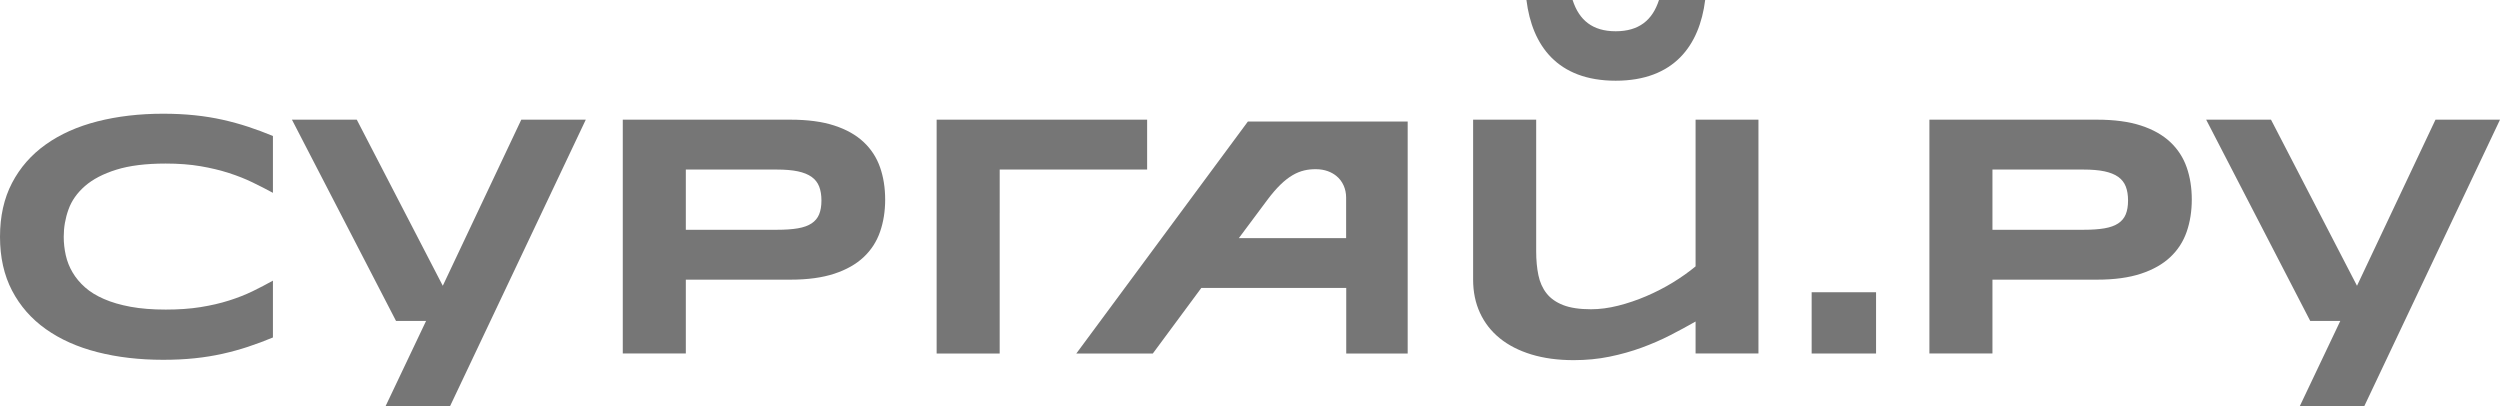 <?xml version="1.0" encoding="UTF-8"?> <svg xmlns="http://www.w3.org/2000/svg" width="203" height="33" viewBox="0 0 203 33" fill="none"> <path d="M20.161 28.152C19.489 28.374 18.794 28.565 18.077 28.726C17.359 28.887 16.603 29.009 15.807 29.092C15.011 29.175 14.158 29.216 13.247 29.216C11.315 29.216 9.537 29.009 7.913 28.594C6.289 28.18 4.892 27.555 3.72 26.722C2.545 25.889 1.633 24.847 0.98 23.6C0.327 22.35 0 20.892 0 19.225C0 17.558 0.327 16.1 0.98 14.851C1.633 13.603 2.545 12.563 3.72 11.729C4.892 10.894 6.289 10.271 7.913 9.856C9.537 9.442 11.315 9.234 13.247 9.234C14.158 9.234 15.011 9.276 15.807 9.359C16.603 9.441 17.36 9.564 18.077 9.724C18.794 9.885 19.488 10.076 20.161 10.297C20.832 10.518 21.499 10.768 22.162 11.043V15.658C21.637 15.373 21.085 15.09 20.506 14.81C19.926 14.528 19.287 14.275 18.587 14.049C17.888 13.824 17.121 13.639 16.284 13.496C15.446 13.353 14.503 13.281 13.455 13.281C11.844 13.281 10.509 13.447 9.446 13.779C8.384 14.11 7.536 14.553 6.9 15.106C6.266 15.658 5.818 16.292 5.562 17.006C5.304 17.72 5.175 18.459 5.175 19.224C5.175 19.73 5.23 20.231 5.34 20.723C5.45 21.216 5.634 21.681 5.893 22.119C6.151 22.557 6.486 22.96 6.9 23.328C7.314 23.697 7.829 24.014 8.447 24.281C9.062 24.549 9.781 24.759 10.605 24.911C11.428 25.062 12.379 25.138 13.455 25.138C14.503 25.138 15.446 25.073 16.284 24.938C17.121 24.803 17.888 24.628 18.587 24.405C19.287 24.184 19.926 23.933 20.506 23.652C21.085 23.37 21.637 23.083 22.162 22.788V27.403C21.499 27.68 20.832 27.93 20.161 28.15V28.152Z" fill="#767676"></path> <path d="M66.701 16.282C66.701 15.839 66.639 15.461 66.515 15.142C66.391 14.825 66.186 14.565 65.9 14.361C65.614 14.159 65.243 14.01 64.783 13.912C64.323 13.815 63.757 13.768 63.085 13.768H55.689V18.658H63.085C63.757 18.658 64.323 18.62 64.783 18.541C65.243 18.463 65.614 18.329 65.9 18.141C66.186 17.952 66.39 17.706 66.515 17.401C66.639 17.097 66.701 16.725 66.701 16.282V16.282ZM71.876 16.199C71.876 17.148 71.738 18.021 71.461 18.818C71.185 19.615 70.742 20.302 70.13 20.877C69.518 21.453 68.725 21.902 67.749 22.224C66.775 22.546 65.589 22.708 64.189 22.708H55.689V28.704H50.57V9.718H64.188C65.588 9.718 66.774 9.877 67.749 10.195C68.725 10.513 69.517 10.96 70.129 11.536C70.742 12.111 71.184 12.796 71.461 13.588C71.737 14.379 71.875 15.251 71.875 16.199H71.876Z" fill="#767676"></path> <path d="M124.738 9.719V20.414C124.738 21.123 124.798 21.767 124.917 22.342C125.036 22.918 125.258 23.411 125.58 23.82C125.901 24.23 126.353 24.548 126.931 24.774C127.511 25 128.266 25.112 129.195 25.112C129.893 25.112 130.627 25.015 131.395 24.822C132.163 24.629 132.924 24.371 133.679 24.048C134.433 23.725 135.152 23.356 135.839 22.936C136.524 22.516 137.139 22.08 137.681 21.63V9.718H142.786V28.704H137.681V26.107C137.037 26.475 136.351 26.847 135.625 27.219C134.898 27.591 134.126 27.927 133.306 28.228C132.488 28.528 131.619 28.772 130.698 28.961C129.778 29.15 128.808 29.244 127.787 29.244C126.508 29.244 125.363 29.09 124.35 28.782C123.338 28.473 122.483 28.034 121.784 27.468C121.084 26.901 120.549 26.215 120.176 25.409C119.804 24.604 119.617 23.703 119.617 22.708V9.718H124.736L124.738 9.719Z" fill="#767676"></path> <path d="M147.106 23.73H152.336V28.705H147.106V23.73Z" fill="#767676"></path> <path d="M172.798 16.282C172.798 15.839 172.736 15.461 172.612 15.142C172.488 14.825 172.283 14.565 171.998 14.361C171.713 14.159 171.34 14.01 170.88 13.912C170.42 13.815 169.854 13.768 169.183 13.768H161.787V18.658H169.183C169.854 18.658 170.419 18.62 170.88 18.541C171.34 18.463 171.713 18.329 171.998 18.141C172.283 17.952 172.488 17.706 172.612 17.401C172.736 17.097 172.798 16.725 172.798 16.282ZM177.973 16.199C177.973 17.148 177.835 18.021 177.559 18.818C177.283 19.615 176.839 20.302 176.227 20.877C175.615 21.453 174.822 21.902 173.846 22.224C172.871 22.546 171.685 22.708 170.287 22.708H161.787V28.704H156.667V9.718H170.287C171.685 9.718 172.871 9.877 173.846 10.195C174.822 10.513 175.614 10.96 176.227 11.536C176.839 12.111 177.282 12.796 177.559 13.588C177.835 14.379 177.973 15.251 177.973 16.199V16.199Z" fill="#767676"></path> <path d="M93.147 9.719H81.175H80.486H76.055V28.705H81.174V17.277C81.174 17.276 81.175 17.276 81.175 17.276V13.767H93.147V9.719H93.147Z" fill="#767676"></path> <path d="M203 9.719L191.97 33H186.733L190.031 26.062H187.592L179.141 9.719H184.406L191.388 23.205L197.761 9.719H203Z" fill="#767676"></path> <path d="M47.565 9.719L36.535 33H31.299L34.596 26.062H32.158L23.706 9.719H28.971L35.954 23.205L42.328 9.719H47.565Z" fill="#767676"></path> <path d="M134.71 0C134.178 1.647 133.077 2.538 131.192 2.538C129.321 2.538 128.226 1.647 127.696 0H123.947C124.4 3.685 126.453 6.554 131.192 6.554C135.931 6.554 138.001 3.686 138.46 0H134.711H134.71Z" fill="#767676"></path> <path d="M109.304 19.337H100.593L102.898 16.245C104.432 14.189 105.566 13.738 106.834 13.738C107.587 13.738 108.126 13.979 108.502 14.279C109.029 14.697 109.305 15.356 109.305 16.029V19.337H109.304ZM101.327 9.87L87.397 28.705H93.609L97.547 23.381H109.314V28.705H114.304V9.87H101.326H101.327Z" fill="#767676"></path> </svg> 